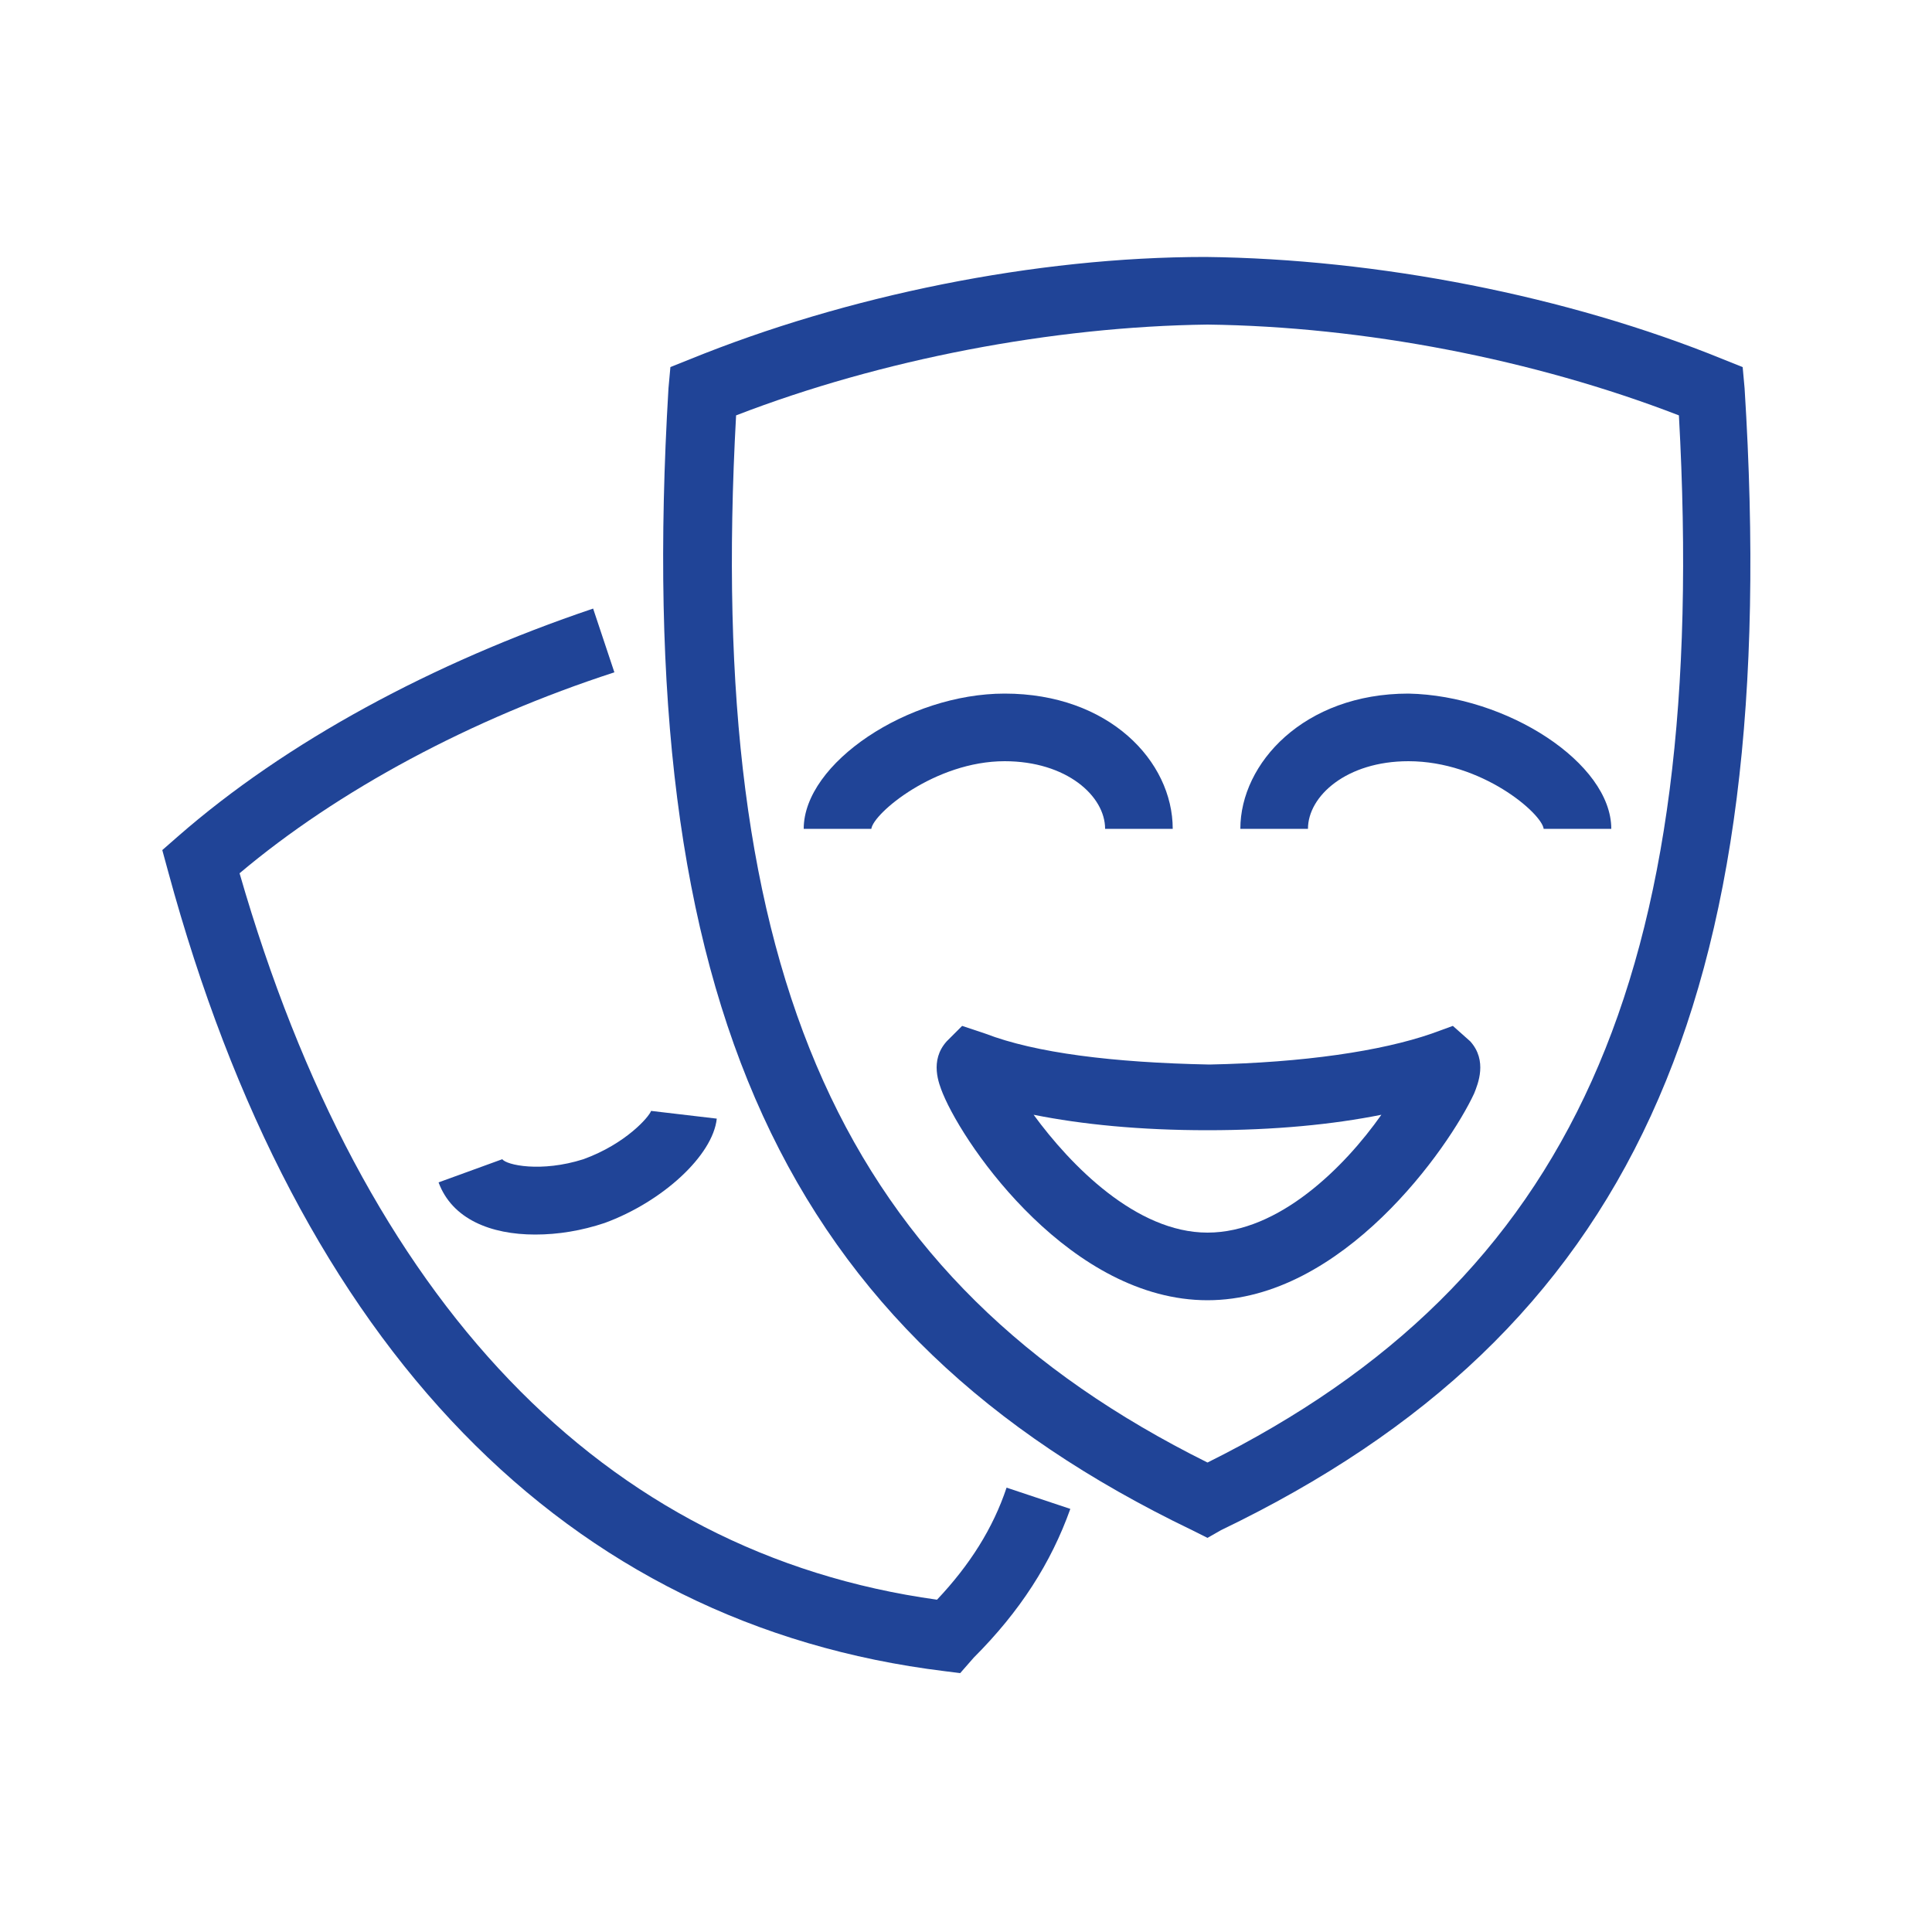<?xml version="1.0" encoding="UTF-8"?> <!-- Generator: Adobe Illustrator 25.4.1, SVG Export Plug-In . SVG Version: 6.00 Build 0) --> <svg xmlns="http://www.w3.org/2000/svg" xmlns:xlink="http://www.w3.org/1999/xlink" version="1.1" id="Layer_1" x="0px" y="0px" viewBox="0 0 100 100" style="enable-background:new 0 0 100 100;" xml:space="preserve"> <style type="text/css"> .st0{fill:#204497;} </style> <g> <g> <path class="st0" d="M49.7,86.6l-0.8-0.1C29.3,84.1,15.4,69.8,8.7,45.1l-0.3-1.1l0.8-0.7c5.6-4.9,13.2-9,21.5-11.8l1.1,3.3 c-7.4,2.4-14.3,6.1-19.4,10.4c6.4,22.2,18.8,35.2,36.1,37.6c1.7-1.8,2.9-3.7,3.6-5.8l3.3,1.1c-1,2.8-2.6,5.3-5,7.7L49.7,86.6z"></path> </g> <g> <path class="st0" d="M27.7,63.9c-2.3,0-4.3-0.8-5-2.7L26,60c0,0,0,0,0,0c0.2,0.3,2,0.7,4.2,0c2.2-0.8,3.4-2.2,3.5-2.5l3.4,0.4 c-0.2,1.9-2.8,4.3-5.8,5.4C30.1,63.7,28.9,63.9,27.7,63.9z"></path> </g> <g> <path class="st0" d="M62.5,79.6l-0.8-0.4c-21.2-10.2-29-27.3-27.1-59.1l0.1-1.1l1-0.4c8.1-3.3,17.9-5.3,26.7-5.3 c8.9,0.1,18.7,2,26.8,5.3l1,0.4l0.1,1.1c2,31.8-5.9,48.9-27.1,59.1L62.5,79.6z M38.1,21.5c-1.6,29,5.5,44.8,24.4,54.2 c18.9-9.4,26-25.2,24.4-54.2c-7.5-2.9-16.3-4.6-24.4-4.7C54.5,16.9,45.6,18.6,38.1,21.5z"></path> </g> <g> <path class="st0" d="M62.5,67.3c-7,0-12.5-7.8-13.7-10.7c-0.2-0.5-0.7-1.7,0.2-2.7l0.8-0.8l1.2,0.4c2.6,1,6.6,1.5,11.6,1.6 c4.9-0.1,8.9-0.7,11.5-1.6l0,0l1.1-0.4l0.9,0.8c0.9,1,0.4,2.2,0.2,2.7C75,59.4,69.5,67.3,62.5,67.3z M53.5,57.7 c1.9,2.6,5.3,6.1,9,6.1c3.7,0,7.1-3.4,9-6.1c-2.5,0.5-5.5,0.8-9,0.8C59,58.5,56,58.2,53.5,57.7z"></path> </g> <g> <path class="st0" d="M83.4,42.9h-3.5c-0.1-0.8-3.2-3.5-7-3.5c-3.2,0-5.2,1.8-5.2,3.5h-3.5c0-3.4,3.3-7,8.7-7 C78,36,83.4,39.5,83.4,42.9z"></path> </g> <g> <path class="st0" d="M45.1,42.9l-3.5,0c0-3.4,5.4-7,10.4-7c5.4,0,8.7,3.5,8.7,7h-3.5c0-1.7-2-3.5-5.2-3.5 C48.4,39.4,45.2,42.1,45.1,42.9z"></path> </g> </g> </svg> 